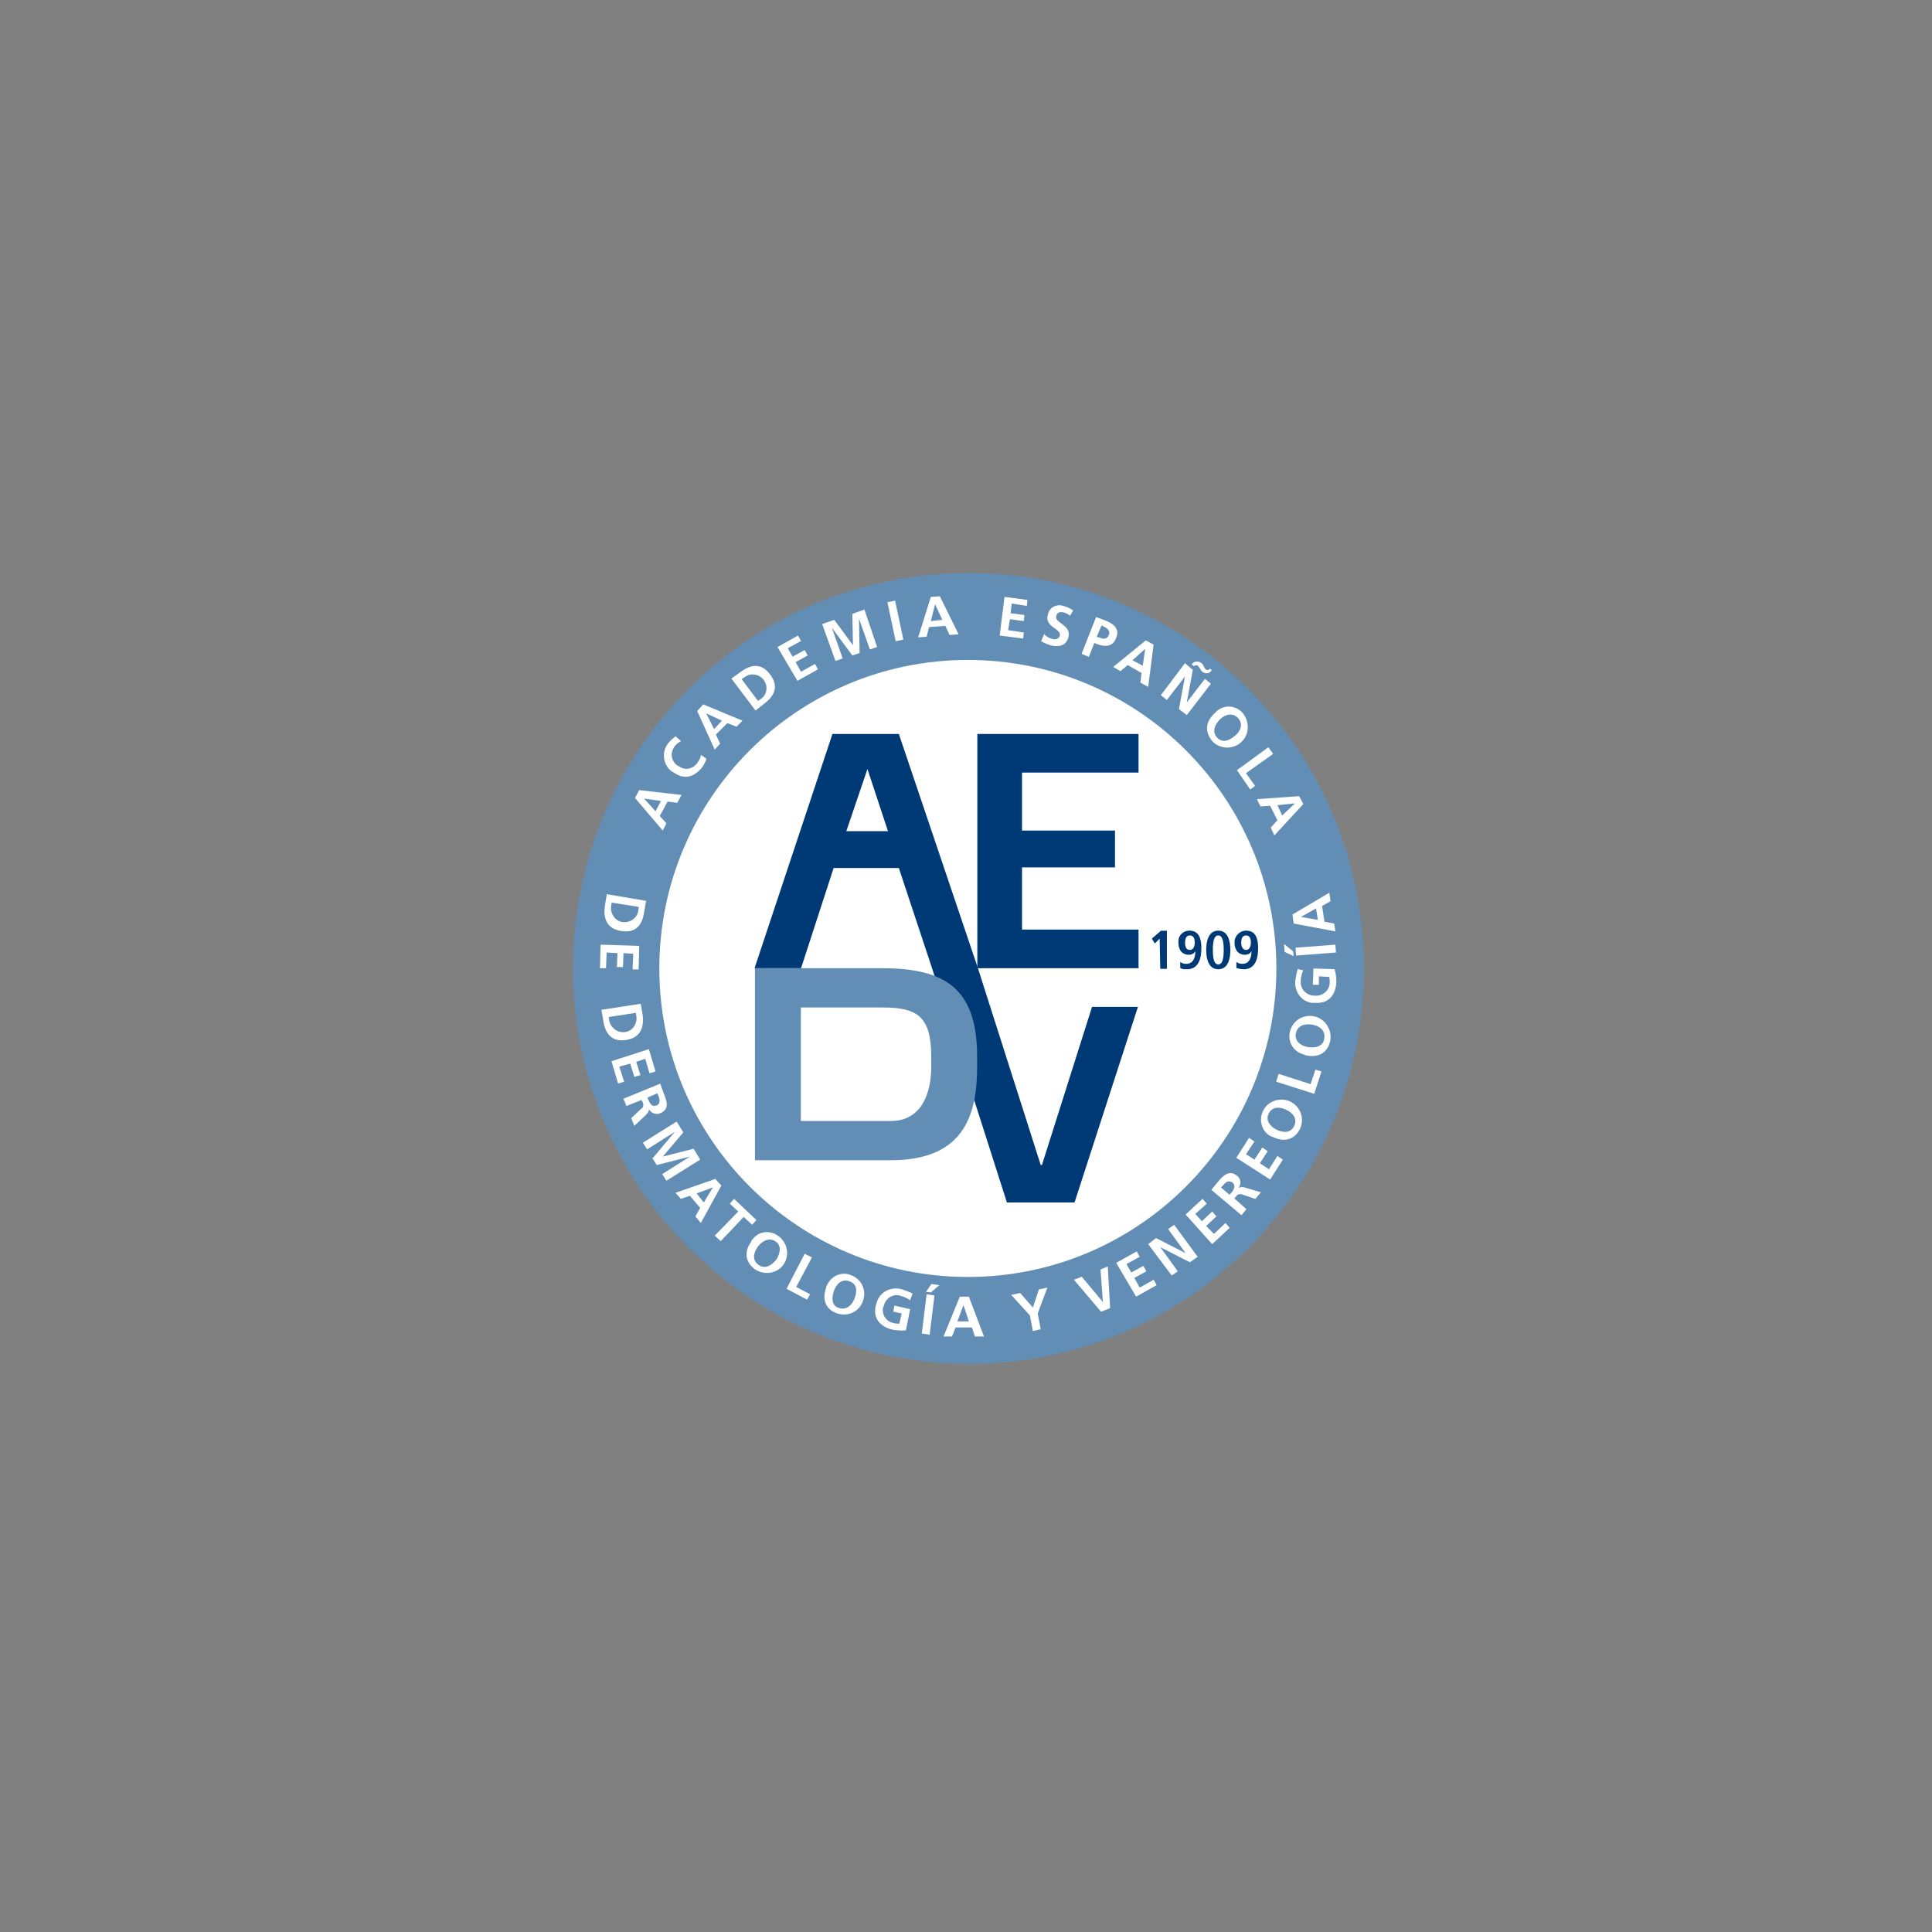 <?xml version="1.0" encoding="UTF-8"?> <!-- Generator: Adobe Illustrator 24.0.2, SVG Export Plug-In . SVG Version: 6.00 Build 0) --> <svg xmlns="http://www.w3.org/2000/svg" xmlns:xlink="http://www.w3.org/1999/xlink" version="1.1" id="AEDV" x="0px" y="0px" viewBox="0 0 320 320" style="enable-background:new 0 0 320 320;" xml:space="preserve"><rect x="0" y="0" width="320" height="320" fill="#808080" stroke="none"/> <style type="text/css"> .st0{fill:#628EB6;} .st1{fill:#FFFFFF;} .st2{fill:#003A76;} </style> <g id="Grupo_468" transform="translate(-247.423 -125.533)"> <g id="Grupo_454" transform="translate(342.33 220.44)"> <path id="Trazado_7442" class="st0" d="M0,65.5C0,29.3,29.3,0,65.5,0s65.5,29.3,65.5,65.5s-29.3,65.5-65.5,65.5l0,0 C29.3,130.9,0,101.6,0,65.5C0,65.5,0,65.5,0,65.5"></path> <path id="Trazado_7443" class="st1" d="M14.3,65.5c0-28.2,22.9-51.1,51.1-51.1s51.1,22.9,51.1,51.1c0,28.2-22.9,51.1-51.1,51.1 c0,0,0,0,0,0C37.2,116.6,14.3,93.7,14.3,65.5"></path> <path id="Trazado_7444" class="st1" d="M10.9,55.3l-0.1,0.7c-0.2,1.2-1.4,2-2.7,1.8c-1.1-0.2-1.9-1.3-1.8-2.5l0.1-0.7L10.9,55.3z M5.6,53.2l-0.3,1.8c-0.3,2,0.1,3.9,2.7,4.3s3.5-1.2,3.8-3.2l0.3-1.8L5.6,53.2z"></path> </g> <path id="Trazado_7445" class="st1" d="M346.9,282l-0.1,3.9l1,0l0.1-2.6l1.8,0.1l-0.1,2.3l1,0l0.1-2.3l1.6,0.1l-0.1,2.6l1,0 l0.1-3.9L346.9,282z"></path> <g id="Grupo_455" transform="translate(347.044 291.788)"> <path id="Trazado_7446" class="st1" d="M5.7,1.5l0.1,0.7c0.1,1.2-0.7,2.4-2,2.5C2.6,4.8,1.6,4,1.3,2.9L1.2,2.2L5.7,1.5z M0,1 l0.3,1.8c0.3,2,1.3,3.6,3.8,3.2s3-2.3,2.7-4.3L6.5,0L0,1z"></path> </g> <path id="Trazado_7447" class="st1" d="M348.7,301.3l1.1,3.7l1-0.3l-0.8-2.5l1.8-0.5l0.7,2.2l1-0.3l-0.7-2.2l1.5-0.5l0.7,2.4l1-0.3 l-1.1-3.7L348.7,301.3z"></path> <g id="Grupo_456" transform="translate(350.681 305.022)"> <path id="Trazado_7448" class="st1" d="M0,2.5l0.5,1.2l2.5-1l0.2,0.4c0.2,0.4,0.1,0.9-0.3,1.1L1.3,5.7L1.8,7l2-1.9 c0.2-0.2,0.5-0.6,0.4-0.9l0,0c0.4,0.7,1.2,1,1.9,0.7c1.7-0.7,1-2.2,0.5-3.5L6.1,0L0,2.5z M5.6,1.6L5.8,2C6,2.6,6.2,3.3,5.5,3.6 c-0.8,0.3-1.1-0.3-1.4-1L4,2.3L5.6,1.6z"></path> </g> <path id="Trazado_7449" class="st1" d="M353.9,314.8l0.7,1.1l4.6-2.9l0,0l-3.7,4.4l0.7,1.1l5.5-1.4l0,0l-4.6,2.9l0.7,1.1l5.6-3.5 l-1.1-1.8l-5.1,1.3l0,0l3.4-4l-1.1-1.8L353.9,314.8z"></path> <path id="Trazado_7450" class="st1" d="M359.3,323.1l0.9,1l1.5-0.5l1.7,2l-0.8,1.4l0.9,1.1l3.4-6.2l-1-1.1L359.3,323.1z M364,324.7 l-1.2-1.5l2.7-1l0,0L364,324.7z"></path> <path id="Trazado_7451" class="st1" d="M365.8,330.2l1,0.9l3.8-4l1.4,1.3l0.7-0.8l-3.7-3.5l-0.7,0.8l1.4,1.3L365.8,330.2z"></path> <g id="Grupo_457" transform="translate(371.039 329.623)"> <path id="Trazado_7452" class="st1" d="M1.9,2.4c0.7-0.9,1.8-1.6,2.9-0.9s0.8,2,0.2,3C4.2,5.5,3.1,6.2,2,5.4S1.2,3.4,1.9,2.4 M0.8,1.6c-1.2,1.6-1,3.4,0.7,4.6c1.6,1,3.7,0.6,4.7-0.9c1-1.5,0.6-3.5-0.8-4.6C4-0.4,2.1-0.2,1.1,1.1C0.9,1.3,0.8,1.4,0.8,1.6"></path> </g> <path id="Trazado_7453" class="st1" d="M377.7,339l3.4,1.8l0.5-0.9l-2.3-1.2l2.6-4.9l-1.2-0.6L377.7,339z"></path> <g id="Grupo_458" transform="translate(383.973 336.476)"> <path id="Trazado_7454" class="st1" d="M1.6,2.8c0.4-1.1,1.3-2,2.6-1.5S5.4,3,5,4.1c-0.4,1.1-1.3,2-2.6,1.6S1.2,3.9,1.6,2.8 M0.3,2.3c-0.7,1.9-0.2,3.6,1.8,4.3c1.8,0.6,3.7-0.3,4.3-2.1C7,2.8,6.2,1,4.5,0.3c-1.5-0.7-3.3,0-4,1.5C0.4,1.9,0.3,2.1,0.3,2.3"></path> <path id="Trazado_7455" class="st1" d="M14.6,3.3C14,3,13.4,2.8,12.8,2.6C11.1,2.1,9.2,3,8.7,4.7C8.6,4.9,8.6,5.1,8.5,5.3 c-0.5,2.2,0.8,3.5,2.8,4c0.7,0.1,1.4,0.2,2.2,0.1l0.7-3.5l-2.6-0.6l-0.2,1l1.4,0.3l-0.4,1.7c-0.3,0-0.6,0-0.9-0.1 c-1.2-0.2-2-1.3-1.8-2.5c0-0.1,0-0.2,0.1-0.2c0.2-1.2,1.3-2.1,2.5-1.9c0.1,0,0.2,0,0.3,0.1c0.6,0.1,1.1,0.4,1.6,0.7L14.6,3.3z"></path> </g> <path id="Trazado_7456" class="st1" d="M400.8,339.5l0.8,0.1l1.4-1.2l-1.3-0.2L400.8,339.5z M400.1,346.4l1.3,0.2l0.8-6.5l-1.3-0.2 L400.1,346.4z"></path> <path id="Trazado_7457" class="st1" d="M403.7,346.9l1.4,0l0.6-1.5l2.7,0l0.5,1.5l1.5,0l-2.5-6.6l-1.5,0L403.7,346.9z M407.9,344.4 l-1.9,0l1-2.7h0L407.9,344.4z"></path> <path id="Trazado_7458" class="st1" d="M418.5,346l1.3-0.3l-0.5-2.6l1.6-4.3l-1.4,0.3l-1,3l-2.1-2.4l-1.5,0.3l3.1,3.4L418.5,346z"></path> <path id="Trazado_7459" class="st1" d="M429.8,342.8l1.5-0.6l-0.4-6.9l-1.2,0.5l0.4,5.4l0,0l-3.5-4.2l-1.3,0.5L429.8,342.8z"></path> <path id="Trazado_7460" class="st1" d="M435.6,340.3l3.4-1.9l-0.5-0.9l-2.3,1.3l-0.9-1.6l2-1.1l-0.5-0.9l-2,1.1l-0.8-1.4l2.2-1.2 l-0.5-0.9l-3.4,1.9L435.6,340.3z"></path> <path id="Trazado_7461" class="st1" d="M441.5,336.8l1-0.7l-2.9-4l0,0l4.9,2.5l1.3-0.9l-3.9-5.3l-1,0.7l2.9,4l0,0l-4.9-2.5l-1.3,1 L441.5,336.8z"></path> <path id="Trazado_7462" class="st1" d="M448.2,331.6l2.9-2.7l-0.7-0.8l-1.9,1.8l-1.3-1.3l1.7-1.6l-0.7-0.8l-1.7,1.6l-1.1-1.2 l1.9-1.7l-0.7-0.8l-2.8,2.6L448.2,331.6z"></path> <g id="Grupo_459" transform="translate(448.062 319.813)"> <path id="Trazado_7463" class="st1" d="M5,7l0.8-1L3.8,4.2l0.3-0.3c0.2-0.4,0.7-0.5,1.1-0.3l2.1,0.7l0.9-1.1L5.5,2.4 c-0.3-0.1-0.7-0.1-1,0.1l0,0C5,1.8,4.9,1,4.3,0.5C2.9-0.7,1.8,0.6,0.9,1.7L0,2.8L5,7z M1.6,2.4l0.3-0.3c0.4-0.5,0.9-1,1.6-0.5 c0.6,0.5,0.2,1.2-0.2,1.7L3,3.6L1.6,2.4z"></path> </g> <path id="Trazado_7464" class="st1" d="M457.8,320.9l2.1-3.3l-0.9-0.6l-1.4,2.2l-1.5-1l1.3-2l-0.9-0.6l-1.3,2l-1.4-0.9l1.4-2.1 l-0.9-0.6l-2.1,3.3L457.8,320.9z"></path> <g id="Grupo_460" transform="translate(456.266 307.653)"> <path id="Trazado_7465" class="st1" d="M2.6,5c-1-0.5-1.9-1.5-1.3-2.7s1.9-1.1,2.9-0.6c1.1,0.5,1.9,1.5,1.3,2.7S3.7,5.5,2.6,5 M2,6.2c1.8,0.9,3.6,0.5,4.5-1.4c0.8-1.7,0-3.7-1.7-4.5C3.2-0.4,1.2,0.2,0.4,1.8C-0.4,3.3,0.1,5.2,1.5,6C1.7,6.1,1.9,6.2,2,6.2"></path> </g> <path id="Trazado_7466" class="st1" d="M465.1,306.7l1.2-3.7l-1-0.3l-0.8,2.4l-5.3-1.7l-0.4,1.3L465.1,306.7z"></path> <g id="Grupo_461" transform="translate(460.968 285.947)"> <path id="Trazado_7467" class="st1" d="M3,13c-1.1-0.2-2.2-1-1.9-2.3s1.5-1.6,2.7-1.4c1.2,0.2,2.2,0.9,2,2.3S4.2,13.2,3,13 M2.8,14.4c2,0.4,3.6-0.4,4-2.5C7.1,10,5.8,8.2,4,7.9c-1.8-0.3-3.5,0.8-3.9,2.6c-0.4,1.6,0.6,3.3,2.2,3.7 C2.4,14.3,2.6,14.3,2.8,14.4"></path> <path id="Trazado_7468" class="st1" d="M1.4,0.1C1.2,0.7,1.1,1.4,1,2C0.8,3.8,2,5.5,3.8,5.7c0.2,0,0.4,0,0.6,0 c2.2,0.1,3.3-1.4,3.4-3.5c0-0.7-0.1-1.4-0.3-2.1L4,0L3.9,2.7l1,0l0-1.4l1.7,0.1c0.1,0.3,0.1,0.6,0.1,0.9c0,1.2-1,2.2-2.2,2.2 c-0.1,0-0.2,0-0.3,0c-1.2,0-2.3-0.9-2.3-2.2c0-0.1,0-0.2,0-0.3c0-0.6,0.2-1.2,0.4-1.7L1.4,0.1z"></path> </g> <path id="Trazado_7469" class="st1" d="M461.7,283.9l-0.1-0.8l-1.5-1.2l0.1,1.3L461.7,283.9z M468.7,283.3l-0.1-1.3l-6.6,0.5 l0.1,1.3L468.7,283.3z"></path> <path id="Trazado_7470" class="st1" d="M468.6,279.8l-0.2-1.3l-1.6-0.3l-0.4-2.6l1.4-0.8l-0.2-1.4l-6.1,3.6l0.2,1.5L468.6,279.8z M465.4,276l0.3,1.9l-2.8-0.5v0L465.4,276z"></path> <path id="Trazado_7471" class="st2" d="M439.6,286h1.1v-6.3h-1l-1.5,1.3l0.5,0.8l0.8-0.8L439.6,286z"></path> <g id="Grupo_462" transform="translate(442.608 279.673)"> <path id="Trazado_7472" class="st2" d="M0.3,6.2C0.7,6.4,1,6.4,1.4,6.4c1.9,0,2.4-1.7,2.4-3.5c0-1.6-0.4-2.9-2-2.9 C0.8,0,0,0.8,0,1.7C0,1.8,0,1.9,0,2c0,1.4,0.8,2,1.7,2c0.5,0,0.9-0.2,1.1-0.6l0,0c0,0.8-0.2,2.1-1.5,2.1c-0.4,0-0.7-0.1-1-0.3 L0.3,6.2z M1.1,2c0-0.7,0.2-1.2,0.8-1.2S2.7,1.3,2.7,2c0,0.7-0.3,1.2-0.8,1.2C1.3,3.2,1.1,2.7,1.1,2"></path> <path id="Trazado_7473" class="st2" d="M4.6,3.2c0,1.5,0.4,3.2,2,3.2s2-1.7,2-3.2S8.2,0,6.6,0S4.6,1.7,4.6,3.2 M5.7,3.2 c0-1.4,0.2-2.4,0.9-2.4s0.9,1,0.9,2.4S7.3,5.6,6.6,5.6S5.7,4.6,5.7,3.2"></path> <path id="Trazado_7474" class="st2" d="M9.6,6.2c0.4,0.1,0.8,0.2,1.2,0.2c1.9,0,2.4-1.7,2.4-3.5c0-1.6-0.4-2.9-2-2.9 c-1,0-1.8,0.8-1.9,1.7c0,0.1,0,0.2,0,0.3c0,1.4,0.8,2,1.7,2c0.5,0,0.9-0.2,1.1-0.6l0,0c0,0.8-0.2,2.1-1.5,2.1 c-0.4,0-0.7-0.1-1-0.3L9.6,6.2z M10.4,2c0-0.7,0.2-1.2,0.8-1.2S12,1.3,12,2c0,0.7-0.3,1.2-0.8,1.2C10.7,3.2,10.4,2.7,10.4,2"></path> </g> <path id="Trazado_7475" class="st2" d="M435.9,292.3l-10.5,32.4h-11.2l-12.4-38.8l-5.5-16.6h-10.8l-5.4,16.6h-7.7l12.9-38.8h11 l13.1,38.8l10.4,32.6h0.2l8.3-26.2L435.9,292.3z M387.6,263.2h6.9l-3.4-10.3L387.6,263.2z"></path> <path id="Trazado_7476" class="st2" d="M416.7,253.5h19.3v-6.4h-26.7v38.8h26.7v-6.4h-19.3v-10.3h15.4v-6.1h-15.4V253.5z"></path> <g id="Grupo_463" transform="translate(372.467 285.904)"> <path id="Trazado_7477" class="st0" d="M7.6,25.3V6.5h13.6c5.8,0,8,1.6,8,8.2v1.6c0,4.4-1.6,9-6.7,9L7.6,25.3z M0,31.8h22.5 c12,0,14.3-7.3,14.3-15.5v-1.6C36.8,3.9,32.1,0,21.2,0H0V31.8z"></path> </g> <path id="Trazado_7478" class="st1" d="M357.2,263.1l0.6-1.2l-1.1-1.2l1.3-2.4l1.6,0.2l0.7-1.3l-7-0.8l-0.7,1.3L357.2,263.1z M356.9,258.2l-0.9,1.7l-1.9-2.1l0,0L356.9,258.2z"></path> <g id="Grupo_464" transform="translate(357.426 247.49)"> <path id="Trazado_7479" class="st1" d="M6.1,3.1C6,3.6,5.8,4,5.5,4.4c-0.7,1-2,1.3-3,0.6C2.4,5,2.4,4.9,2.3,4.9 c-1-0.6-1.4-2-0.7-3c0-0.1,0.1-0.1,0.1-0.2c0.3-0.4,0.7-0.7,1.1-0.9L1.9,0C1.5,0.3,1.1,0.6,0.8,1c-1.2,1.3-1.1,3.4,0.2,4.6 C1.2,5.8,1.4,5.9,1.6,6c1.8,1.3,3.5,0.7,4.8-1C6.6,4.6,6.9,4.2,7,3.7L6.1,3.1z"></path> </g> <path id="Trazado_7480" class="st1" d="M365.8,249.7l0.9-1l-0.7-1.5l1.9-1.9l1.5,0.6l1-1l-6.5-2.7l-1,1.1L365.8,249.7z M367,244.9 l-1.3,1.4l-1.3-2.6l0,0L367,244.9z"></path> <g id="Grupo_465" transform="translate(368.561 235.821)"> <path id="Trazado_7481" class="st1" d="M1.7,2.2l0.6-0.4c1-0.7,2.4-0.4,3.1,0.6c0.7,1,0.5,2.3-0.4,3L4.4,5.8L1.7,2.2z M4,7.4 l1.4-1.1C7,5.1,8,3.5,6.4,1.4S3-0.1,1.4,1.1L0,2.1L4,7.4z"></path> </g> <path id="Trazado_7482" class="st1" d="M379.5,238.3l3.4-1.9l-0.5-0.9l-2.3,1.3l-0.9-1.6l2-1.1l-0.5-0.9l-2,1.1l-0.8-1.4l2.2-1.2 l-0.5-0.9l-3.4,1.9L379.5,238.3z"></path> <path id="Trazado_7483" class="st1" d="M385.8,235l1.2-0.4l-1.8-5.1l0,0l3.4,4.6l1.2-0.4l-0.1-5.7l0,0l1.8,5.1l1.2-0.4l-2.1-6.2 l-2,0.7l0.1,5.2l0,0l-3.1-4.2l-2,0.7L385.8,235z"></path> <rect id="Rectángulo_507" x="395.1" y="225.2" transform="matrix(0.978 -0.208 0.208 0.978 -38.845 87.219)" class="st1" width="1.3" height="6.6"></rect> <path id="Trazado_7484" class="st1" d="M399.5,231.1l1.4-0.1l0.4-1.6l2.7-0.2l0.7,1.5l1.5-0.1l-3.1-6.3l-1.5,0.1L399.5,231.1z M403.5,228.2l-1.9,0.2l0.7-2.8h0L403.5,228.2z"></path> <path id="Trazado_7485" class="st1" d="M413,230.8l3.9,0.5l0.1-1l-2.6-0.4l0.3-1.8l2.3,0.3l0.1-1l-2.3-0.3l0.2-1.6l2.5,0.4l0.1-1 l-3.8-0.5L413,230.8z"></path> <g id="Grupo_466" transform="translate(419.871 225.832)"> <path id="Trazado_7486" class="st1" d="M5.3,0.8C4.8,0.5,4.3,0.2,3.8,0.1c-1-0.4-2.2,0-2.6,1.1c0,0.1-0.1,0.2-0.1,0.3 C0.5,3.6,3.4,3.8,3.1,5C2.9,5.6,2.2,5.7,1.8,5.5c-0.5-0.1-1-0.4-1.3-0.8L0,5.9c0.5,0.3,1,0.5,1.6,0.7c1.3,0.3,2.5,0.1,2.9-1.3 c0.6-2.1-2.3-2.4-2-3.5C2.5,1.3,3,1,3.5,1.1c0,0,0.1,0,0.1,0c0.4,0.1,0.9,0.3,1.2,0.6L5.3,0.8z"></path> <path id="Trazado_7487" class="st1" d="M6.7,8l1.2,0.5l0.9-2.3l0.5,0.2c1.3,0.5,2.6,0.4,3.1-1C13.1,3.9,12,3,10.7,2.5L9.1,1.9 L6.7,8z M10,3.3l0.4,0.2c0.6,0.3,1.1,0.7,0.8,1.4s-0.9,0.7-1.5,0.4L9.2,5.2L10,3.3z"></path> </g> <path id="Trazado_7488" class="st1" d="M431.8,236l1.2,0.7l1.2-1l2.3,1.3l-0.2,1.6l1.3,0.7l0.9-7l-1.3-0.7L431.8,236z M436.7,235.8 l-1.7-0.9l2.1-1.9l0,0L436.7,235.8z"></path> <g id="Grupo_467" transform="translate(439.691 235.079)"> <path id="Trazado_7489" class="st1" d="M5.5,0.8C5.7,0.6,6,0.6,6.1,0.7c0,0,0,0,0,0c0.2,0.2,0.3,0.3,0.4,0.5 c0.1,0.2,0.3,0.5,0.5,0.6c0.5,0.3,1.1,0.2,1.4-0.3c0,0,0,0,0-0.1L8.1,1.2C8,1.4,7.8,1.5,7.6,1.4c0,0,0,0-0.1,0 C7.3,1.2,7.2,1,7.1,0.8C7,0.5,6.8,0.3,6.6,0.2C6.1-0.1,5.4,0,5.1,0.5L5.5,0.8z M0,5.6l1,0.8l3-3.9l0,0L3,7.9l1.3,1l4-5.2l-1-0.8 l-3,3.9l0,0l1-5.4L4,0.3L0,5.6z"></path> <path id="Trazado_7490" class="st1" d="M9.8,9.6c0.8-0.8,2.1-1.2,3-0.2s0.4,2.2-0.5,2.9c-0.9,0.8-2.1,1.3-3,0.3S9,10.4,9.8,9.6 M8.9,8.6c-1.5,1.4-1.7,3.1-0.3,4.7c1.3,1.3,3.5,1.3,4.8,0c1.3-1.3,1.3-3.3,0.2-4.7c-1.1-1.3-3-1.5-4.3-0.4C9.1,8.4,9,8.5,8.9,8.6 "></path> </g> <path id="Trazado_7491" class="st1" d="M452.3,253.1l2.2,3.2l0.8-0.6l-1.5-2.1l4.5-3.2l-0.8-1.1L452.3,253.1z"></path> <path id="Trazado_7492" class="st1" d="M455.6,257.9l0.6,1.2l1.6-0.1l1.2,2.4l-1.1,1.2l0.6,1.3l4.8-5.2l-0.7-1.3L455.6,257.9z M459.8,260.6l-0.8-1.7l2.9-0.3l0,0L459.8,260.6z"></path> </g> </svg> 